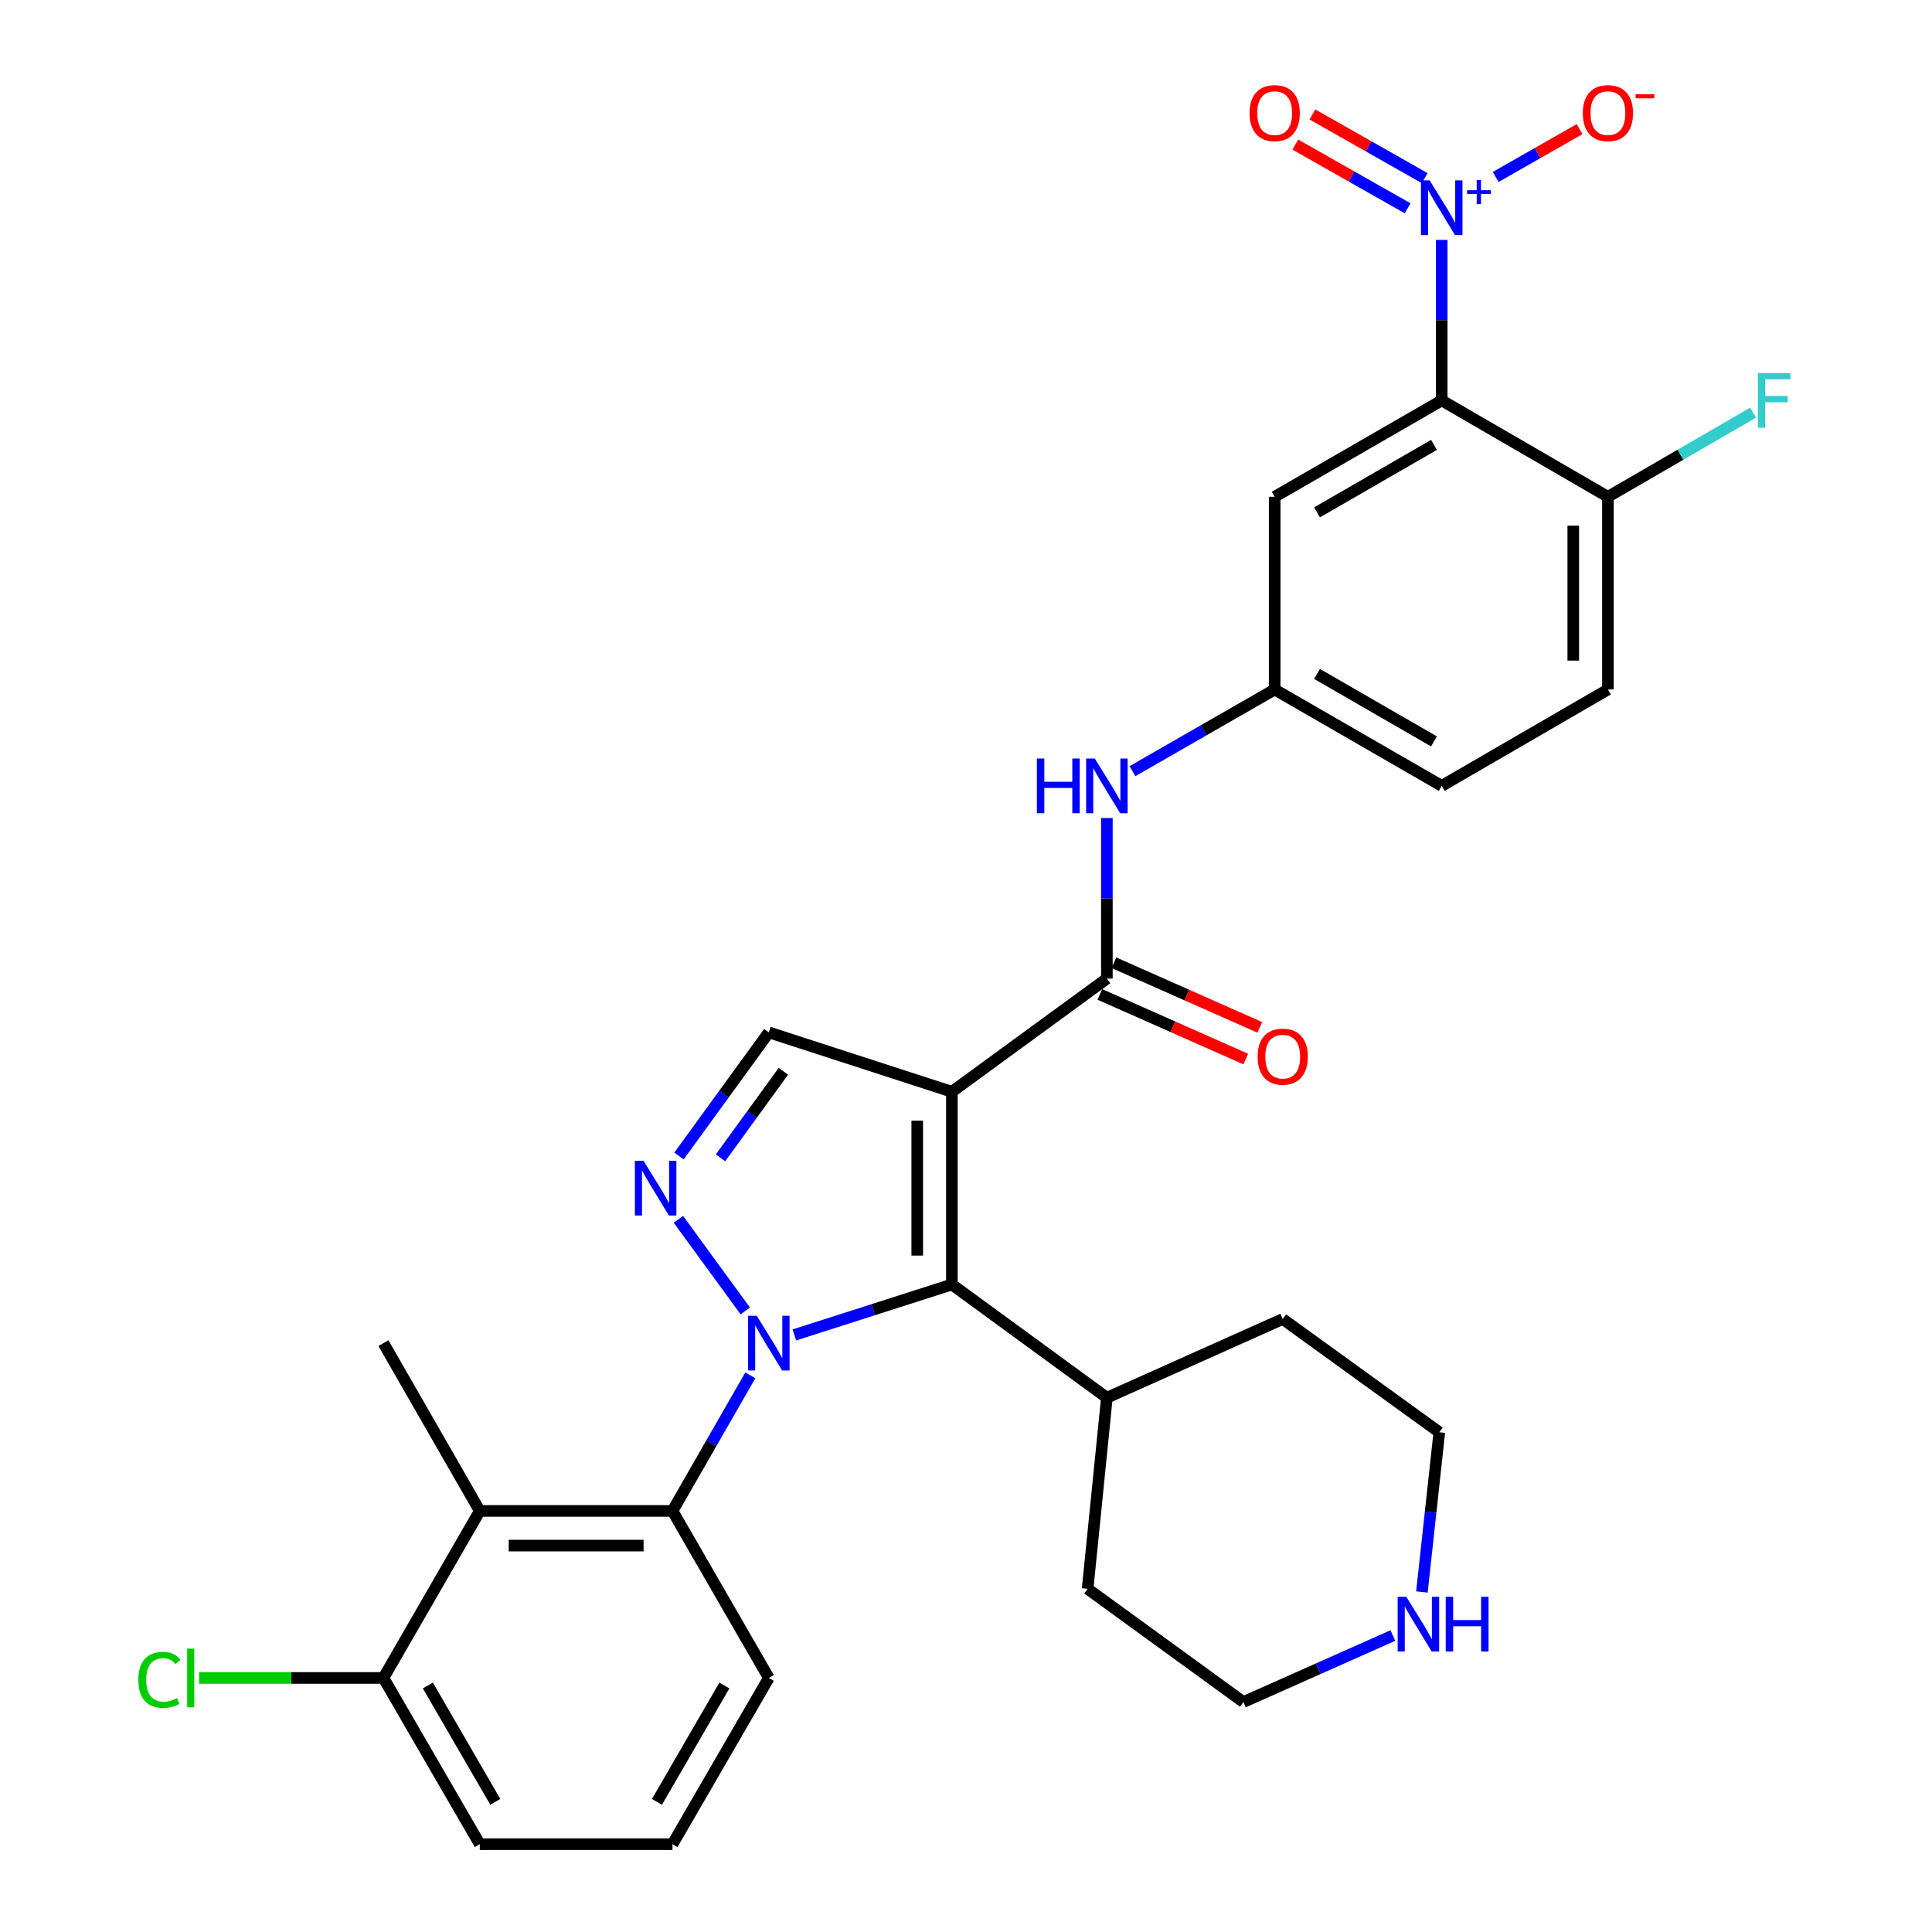 <?xml version='1.0' encoding='iso-8859-1'?>
<svg version='1.1' baseProfile='full'
              xmlns='http://www.w3.org/2000/svg'
                      xmlns:rdkit='http://www.rdkit.org/xml'
                      xmlns:xlink='http://www.w3.org/1999/xlink'
                  xml:space='preserve'
width='1000px' height='1000px' viewBox='0 0 1000 1000'>
<!-- END OF HEADER -->
<rect style='opacity:1.0;fill:#FFFFFF;stroke:none' width='1000' height='1000' x='0' y='0'> </rect>
<path class='bond-1' d='M 411.169,690.961 L 451.931,677.908' style='fill:none;fill-rule:evenodd;stroke:#0000FF;stroke-width:6px;stroke-linecap:butt;stroke-linejoin:miter;stroke-opacity:1' />
<path class='bond-1' d='M 451.931,677.908 L 492.694,664.855' style='fill:none;fill-rule:evenodd;stroke:#000000;stroke-width:6px;stroke-linecap:butt;stroke-linejoin:miter;stroke-opacity:1' />
<path class='bond-2' d='M 385.783,678.554 L 351.131,631.12' style='fill:none;fill-rule:evenodd;stroke:#0000FF;stroke-width:6px;stroke-linecap:butt;stroke-linejoin:miter;stroke-opacity:1' />
<path class='bond-6' d='M 388.375,711.861 L 368.227,746.96' style='fill:none;fill-rule:evenodd;stroke:#0000FF;stroke-width:6px;stroke-linecap:butt;stroke-linejoin:miter;stroke-opacity:1' />
<path class='bond-6' d='M 368.227,746.96 L 348.078,782.058' style='fill:none;fill-rule:evenodd;stroke:#000000;stroke-width:6px;stroke-linecap:butt;stroke-linejoin:miter;stroke-opacity:1' />
<path class='bond-0' d='M 492.694,565.1 L 492.694,664.855' style='fill:none;fill-rule:evenodd;stroke:#000000;stroke-width:6px;stroke-linecap:butt;stroke-linejoin:miter;stroke-opacity:1' />
<path class='bond-0' d='M 474.758,580.063 L 474.758,649.892' style='fill:none;fill-rule:evenodd;stroke:#000000;stroke-width:6px;stroke-linecap:butt;stroke-linejoin:miter;stroke-opacity:1' />
<path class='bond-5' d='M 492.694,565.1 L 572.919,506.508' style='fill:none;fill-rule:evenodd;stroke:#000000;stroke-width:6px;stroke-linecap:butt;stroke-linejoin:miter;stroke-opacity:1' />
<path class='bond-31' d='M 492.694,565.1 L 397.941,534.359' style='fill:none;fill-rule:evenodd;stroke:#000000;stroke-width:6px;stroke-linecap:butt;stroke-linejoin:miter;stroke-opacity:1' />
<path class='bond-17' d='M 492.694,664.855 L 572.919,723.457' style='fill:none;fill-rule:evenodd;stroke:#000000;stroke-width:6px;stroke-linecap:butt;stroke-linejoin:miter;stroke-opacity:1' />
<path class='bond-7' d='M 351.449,598.34 L 374.695,566.35' style='fill:none;fill-rule:evenodd;stroke:#0000FF;stroke-width:6px;stroke-linecap:butt;stroke-linejoin:miter;stroke-opacity:1' />
<path class='bond-7' d='M 374.695,566.35 L 397.941,534.359' style='fill:none;fill-rule:evenodd;stroke:#000000;stroke-width:6px;stroke-linecap:butt;stroke-linejoin:miter;stroke-opacity:1' />
<path class='bond-7' d='M 372.933,599.287 L 389.205,576.893' style='fill:none;fill-rule:evenodd;stroke:#0000FF;stroke-width:6px;stroke-linecap:butt;stroke-linejoin:miter;stroke-opacity:1' />
<path class='bond-7' d='M 389.205,576.893 L 405.477,554.5' style='fill:none;fill-rule:evenodd;stroke:#000000;stroke-width:6px;stroke-linecap:butt;stroke-linejoin:miter;stroke-opacity:1' />
<path class='bond-3' d='M 746.233,124.169 L 746.233,165.715' style='fill:none;fill-rule:evenodd;stroke:#0000FF;stroke-width:6px;stroke-linecap:butt;stroke-linejoin:miter;stroke-opacity:1' />
<path class='bond-3' d='M 746.233,165.715 L 746.233,207.261' style='fill:none;fill-rule:evenodd;stroke:#000000;stroke-width:6px;stroke-linecap:butt;stroke-linejoin:miter;stroke-opacity:1' />
<path class='bond-12' d='M 774.154,91.597 L 795.87,79.216' style='fill:none;fill-rule:evenodd;stroke:#0000FF;stroke-width:6px;stroke-linecap:butt;stroke-linejoin:miter;stroke-opacity:1' />
<path class='bond-12' d='M 795.87,79.216 L 817.586,66.835' style='fill:none;fill-rule:evenodd;stroke:#FF0000;stroke-width:6px;stroke-linecap:butt;stroke-linejoin:miter;stroke-opacity:1' />
<path class='bond-13' d='M 737.433,92.213 L 708.367,75.726' style='fill:none;fill-rule:evenodd;stroke:#0000FF;stroke-width:6px;stroke-linecap:butt;stroke-linejoin:miter;stroke-opacity:1' />
<path class='bond-13' d='M 708.367,75.726 L 679.3,59.238' style='fill:none;fill-rule:evenodd;stroke:#FF0000;stroke-width:6px;stroke-linecap:butt;stroke-linejoin:miter;stroke-opacity:1' />
<path class='bond-13' d='M 728.583,107.814 L 699.517,91.327' style='fill:none;fill-rule:evenodd;stroke:#0000FF;stroke-width:6px;stroke-linecap:butt;stroke-linejoin:miter;stroke-opacity:1' />
<path class='bond-13' d='M 699.517,91.327 L 670.451,74.839' style='fill:none;fill-rule:evenodd;stroke:#FF0000;stroke-width:6px;stroke-linecap:butt;stroke-linejoin:miter;stroke-opacity:1' />
<path class='bond-4' d='M 746.233,207.261 L 659.771,257.134' style='fill:none;fill-rule:evenodd;stroke:#000000;stroke-width:6px;stroke-linecap:butt;stroke-linejoin:miter;stroke-opacity:1' />
<path class='bond-4' d='M 742.226,230.279 L 681.702,265.19' style='fill:none;fill-rule:evenodd;stroke:#000000;stroke-width:6px;stroke-linecap:butt;stroke-linejoin:miter;stroke-opacity:1' />
<path class='bond-34' d='M 746.233,207.261 L 832.258,257.134' style='fill:none;fill-rule:evenodd;stroke:#000000;stroke-width:6px;stroke-linecap:butt;stroke-linejoin:miter;stroke-opacity:1' />
<path class='bond-9' d='M 572.919,506.508 L 572.919,464.962' style='fill:none;fill-rule:evenodd;stroke:#000000;stroke-width:6px;stroke-linecap:butt;stroke-linejoin:miter;stroke-opacity:1' />
<path class='bond-9' d='M 572.919,464.962 L 572.919,423.416' style='fill:none;fill-rule:evenodd;stroke:#0000FF;stroke-width:6px;stroke-linecap:butt;stroke-linejoin:miter;stroke-opacity:1' />
<path class='bond-16' d='M 569.286,514.707 L 607.05,531.439' style='fill:none;fill-rule:evenodd;stroke:#000000;stroke-width:6px;stroke-linecap:butt;stroke-linejoin:miter;stroke-opacity:1' />
<path class='bond-16' d='M 607.05,531.439 L 644.814,548.171' style='fill:none;fill-rule:evenodd;stroke:#FF0000;stroke-width:6px;stroke-linecap:butt;stroke-linejoin:miter;stroke-opacity:1' />
<path class='bond-16' d='M 576.552,498.308 L 614.316,515.04' style='fill:none;fill-rule:evenodd;stroke:#000000;stroke-width:6px;stroke-linecap:butt;stroke-linejoin:miter;stroke-opacity:1' />
<path class='bond-16' d='M 614.316,515.04 L 652.08,531.772' style='fill:none;fill-rule:evenodd;stroke:#FF0000;stroke-width:6px;stroke-linecap:butt;stroke-linejoin:miter;stroke-opacity:1' />
<path class='bond-8' d='M 348.078,782.058 L 248.333,782.058' style='fill:none;fill-rule:evenodd;stroke:#000000;stroke-width:6px;stroke-linecap:butt;stroke-linejoin:miter;stroke-opacity:1' />
<path class='bond-8' d='M 333.117,799.995 L 263.295,799.995' style='fill:none;fill-rule:evenodd;stroke:#000000;stroke-width:6px;stroke-linecap:butt;stroke-linejoin:miter;stroke-opacity:1' />
<path class='bond-23' d='M 348.078,782.058 L 397.941,868.501' style='fill:none;fill-rule:evenodd;stroke:#000000;stroke-width:6px;stroke-linecap:butt;stroke-linejoin:miter;stroke-opacity:1' />
<path class='bond-15' d='M 248.333,782.058 L 198.46,868.501' style='fill:none;fill-rule:evenodd;stroke:#000000;stroke-width:6px;stroke-linecap:butt;stroke-linejoin:miter;stroke-opacity:1' />
<path class='bond-24' d='M 248.333,782.058 L 198.46,695.197' style='fill:none;fill-rule:evenodd;stroke:#000000;stroke-width:6px;stroke-linecap:butt;stroke-linejoin:miter;stroke-opacity:1' />
<path class='bond-14' d='M 586.163,399.157 L 622.967,378.023' style='fill:none;fill-rule:evenodd;stroke:#0000FF;stroke-width:6px;stroke-linecap:butt;stroke-linejoin:miter;stroke-opacity:1' />
<path class='bond-14' d='M 622.967,378.023 L 659.771,356.89' style='fill:none;fill-rule:evenodd;stroke:#000000;stroke-width:6px;stroke-linecap:butt;stroke-linejoin:miter;stroke-opacity:1' />
<path class='bond-10' d='M 659.771,257.134 L 659.771,356.89' style='fill:none;fill-rule:evenodd;stroke:#000000;stroke-width:6px;stroke-linecap:butt;stroke-linejoin:miter;stroke-opacity:1' />
<path class='bond-11' d='M 832.258,257.134 L 832.258,356.89' style='fill:none;fill-rule:evenodd;stroke:#000000;stroke-width:6px;stroke-linecap:butt;stroke-linejoin:miter;stroke-opacity:1' />
<path class='bond-11' d='M 814.321,272.097 L 814.321,341.926' style='fill:none;fill-rule:evenodd;stroke:#000000;stroke-width:6px;stroke-linecap:butt;stroke-linejoin:miter;stroke-opacity:1' />
<path class='bond-21' d='M 832.258,257.134 L 869.822,235.359' style='fill:none;fill-rule:evenodd;stroke:#000000;stroke-width:6px;stroke-linecap:butt;stroke-linejoin:miter;stroke-opacity:1' />
<path class='bond-21' d='M 869.822,235.359 L 907.386,213.583' style='fill:none;fill-rule:evenodd;stroke:#33CCCC;stroke-width:6px;stroke-linecap:butt;stroke-linejoin:miter;stroke-opacity:1' />
<path class='bond-20' d='M 659.771,356.89 L 746.233,406.762' style='fill:none;fill-rule:evenodd;stroke:#000000;stroke-width:6px;stroke-linecap:butt;stroke-linejoin:miter;stroke-opacity:1' />
<path class='bond-20' d='M 681.702,348.834 L 742.226,383.744' style='fill:none;fill-rule:evenodd;stroke:#000000;stroke-width:6px;stroke-linecap:butt;stroke-linejoin:miter;stroke-opacity:1' />
<path class='bond-22' d='M 198.46,868.501 L 150.749,868.501' style='fill:none;fill-rule:evenodd;stroke:#000000;stroke-width:6px;stroke-linecap:butt;stroke-linejoin:miter;stroke-opacity:1' />
<path class='bond-22' d='M 150.749,868.501 L 103.039,868.501' style='fill:none;fill-rule:evenodd;stroke:#00CC00;stroke-width:6px;stroke-linecap:butt;stroke-linejoin:miter;stroke-opacity:1' />
<path class='bond-32' d='M 198.46,868.501 L 248.333,954.545' style='fill:none;fill-rule:evenodd;stroke:#000000;stroke-width:6px;stroke-linecap:butt;stroke-linejoin:miter;stroke-opacity:1' />
<path class='bond-32' d='M 221.459,872.413 L 256.37,932.644' style='fill:none;fill-rule:evenodd;stroke:#000000;stroke-width:6px;stroke-linecap:butt;stroke-linejoin:miter;stroke-opacity:1' />
<path class='bond-29' d='M 572.919,723.457 L 562.945,822.375' style='fill:none;fill-rule:evenodd;stroke:#000000;stroke-width:6px;stroke-linecap:butt;stroke-linejoin:miter;stroke-opacity:1' />
<path class='bond-30' d='M 572.919,723.457 L 663.936,682.722' style='fill:none;fill-rule:evenodd;stroke:#000000;stroke-width:6px;stroke-linecap:butt;stroke-linejoin:miter;stroke-opacity:1' />
<path class='bond-18' d='M 735.981,824.002 L 740.484,782.668' style='fill:none;fill-rule:evenodd;stroke:#0000FF;stroke-width:6px;stroke-linecap:butt;stroke-linejoin:miter;stroke-opacity:1' />
<path class='bond-18' d='M 740.484,782.668 L 744.988,741.333' style='fill:none;fill-rule:evenodd;stroke:#000000;stroke-width:6px;stroke-linecap:butt;stroke-linejoin:miter;stroke-opacity:1' />
<path class='bond-33' d='M 720.947,846.543 L 682.263,863.76' style='fill:none;fill-rule:evenodd;stroke:#0000FF;stroke-width:6px;stroke-linecap:butt;stroke-linejoin:miter;stroke-opacity:1' />
<path class='bond-33' d='M 682.263,863.76 L 643.578,880.977' style='fill:none;fill-rule:evenodd;stroke:#000000;stroke-width:6px;stroke-linecap:butt;stroke-linejoin:miter;stroke-opacity:1' />
<path class='bond-19' d='M 832.258,356.89 L 746.233,406.762' style='fill:none;fill-rule:evenodd;stroke:#000000;stroke-width:6px;stroke-linecap:butt;stroke-linejoin:miter;stroke-opacity:1' />
<path class='bond-25' d='M 397.941,868.501 L 348.078,954.545' style='fill:none;fill-rule:evenodd;stroke:#000000;stroke-width:6px;stroke-linecap:butt;stroke-linejoin:miter;stroke-opacity:1' />
<path class='bond-25' d='M 374.943,872.415 L 340.039,932.646' style='fill:none;fill-rule:evenodd;stroke:#000000;stroke-width:6px;stroke-linecap:butt;stroke-linejoin:miter;stroke-opacity:1' />
<path class='bond-28' d='M 348.078,954.545 L 248.333,954.545' style='fill:none;fill-rule:evenodd;stroke:#000000;stroke-width:6px;stroke-linecap:butt;stroke-linejoin:miter;stroke-opacity:1' />
<path class='bond-26' d='M 744.988,741.333 L 663.936,682.722' style='fill:none;fill-rule:evenodd;stroke:#000000;stroke-width:6px;stroke-linecap:butt;stroke-linejoin:miter;stroke-opacity:1' />
<path class='bond-27' d='M 643.578,880.977 L 562.945,822.375' style='fill:none;fill-rule:evenodd;stroke:#000000;stroke-width:6px;stroke-linecap:butt;stroke-linejoin:miter;stroke-opacity:1' />
<path  class='atom-0' d='M 391.681 681.037
L 400.961 696.037
Q 401.881 697.517, 403.361 700.197
Q 404.841 702.877, 404.921 703.037
L 404.921 681.037
L 408.681 681.037
L 408.681 709.357
L 404.801 709.357
L 394.841 692.957
Q 393.681 691.037, 392.441 688.837
Q 391.241 686.637, 390.881 685.957
L 390.881 709.357
L 387.201 709.357
L 387.201 681.037
L 391.681 681.037
' fill='#0000FF'/>
<path  class='atom-3' d='M 333.089 600.832
L 342.369 615.832
Q 343.289 617.312, 344.769 619.992
Q 346.249 622.672, 346.329 622.832
L 346.329 600.832
L 350.089 600.832
L 350.089 629.152
L 346.209 629.152
L 336.249 612.752
Q 335.089 610.832, 333.849 608.632
Q 332.649 606.432, 332.289 605.752
L 332.289 629.152
L 328.609 629.152
L 328.609 600.832
L 333.089 600.832
' fill='#0000FF'/>
<path  class='atom-4' d='M 739.973 93.356
L 749.253 108.356
Q 750.173 109.836, 751.653 112.516
Q 753.133 115.196, 753.213 115.356
L 753.213 93.356
L 756.973 93.356
L 756.973 121.676
L 753.093 121.676
L 743.133 105.276
Q 741.973 103.356, 740.733 101.156
Q 739.533 98.956, 739.173 98.276
L 739.173 121.676
L 735.493 121.676
L 735.493 93.356
L 739.973 93.356
' fill='#0000FF'/>
<path  class='atom-4' d='M 759.349 98.461
L 764.339 98.461
L 764.339 93.207
L 766.557 93.207
L 766.557 98.461
L 771.678 98.461
L 771.678 100.361
L 766.557 100.361
L 766.557 105.641
L 764.339 105.641
L 764.339 100.361
L 759.349 100.361
L 759.349 98.461
' fill='#0000FF'/>
<path  class='atom-10' d='M 536.699 392.602
L 540.539 392.602
L 540.539 404.642
L 555.019 404.642
L 555.019 392.602
L 558.859 392.602
L 558.859 420.922
L 555.019 420.922
L 555.019 407.842
L 540.539 407.842
L 540.539 420.922
L 536.699 420.922
L 536.699 392.602
' fill='#0000FF'/>
<path  class='atom-10' d='M 566.659 392.602
L 575.939 407.602
Q 576.859 409.082, 578.339 411.762
Q 579.819 414.442, 579.899 414.602
L 579.899 392.602
L 583.659 392.602
L 583.659 420.922
L 579.779 420.922
L 569.819 404.522
Q 568.659 402.602, 567.419 400.402
Q 566.219 398.202, 565.859 397.522
L 565.859 420.922
L 562.179 420.922
L 562.179 392.602
L 566.659 392.602
' fill='#0000FF'/>
<path  class='atom-13' d='M 819.258 58.55
Q 819.258 51.75, 822.618 47.95
Q 825.978 44.15, 832.258 44.15
Q 838.538 44.15, 841.898 47.95
Q 845.258 51.75, 845.258 58.55
Q 845.258 65.43, 841.858 69.35
Q 838.458 73.23, 832.258 73.23
Q 826.018 73.23, 822.618 69.35
Q 819.258 65.47, 819.258 58.55
M 832.258 70.03
Q 836.578 70.03, 838.898 67.15
Q 841.258 64.23, 841.258 58.55
Q 841.258 52.99, 838.898 50.19
Q 836.578 47.35, 832.258 47.35
Q 827.938 47.35, 825.578 50.15
Q 823.258 52.95, 823.258 58.55
Q 823.258 64.27, 825.578 67.15
Q 827.938 70.03, 832.258 70.03
' fill='#FF0000'/>
<path  class='atom-13' d='M 846.578 48.773
L 856.266 48.773
L 856.266 50.885
L 846.578 50.885
L 846.578 48.773
' fill='#FF0000'/>
<path  class='atom-14' d='M 646.771 58.55
Q 646.771 51.75, 650.131 47.95
Q 653.491 44.15, 659.771 44.15
Q 666.051 44.15, 669.411 47.95
Q 672.771 51.75, 672.771 58.55
Q 672.771 65.43, 669.371 69.35
Q 665.971 73.23, 659.771 73.23
Q 653.531 73.23, 650.131 69.35
Q 646.771 65.47, 646.771 58.55
M 659.771 70.03
Q 664.091 70.03, 666.411 67.15
Q 668.771 64.23, 668.771 58.55
Q 668.771 52.99, 666.411 50.19
Q 664.091 47.35, 659.771 47.35
Q 655.451 47.35, 653.091 50.15
Q 650.771 52.95, 650.771 58.55
Q 650.771 64.27, 653.091 67.15
Q 655.451 70.03, 659.771 70.03
' fill='#FF0000'/>
<path  class='atom-17' d='M 650.936 546.914
Q 650.936 540.114, 654.296 536.314
Q 657.656 532.514, 663.936 532.514
Q 670.216 532.514, 673.576 536.314
Q 676.936 540.114, 676.936 546.914
Q 676.936 553.794, 673.536 557.714
Q 670.136 561.594, 663.936 561.594
Q 657.696 561.594, 654.296 557.714
Q 650.936 553.834, 650.936 546.914
M 663.936 558.394
Q 668.256 558.394, 670.576 555.514
Q 672.936 552.594, 672.936 546.914
Q 672.936 541.354, 670.576 538.554
Q 668.256 535.714, 663.936 535.714
Q 659.616 535.714, 657.256 538.514
Q 654.936 541.314, 654.936 546.914
Q 654.936 552.634, 657.256 555.514
Q 659.616 558.394, 663.936 558.394
' fill='#FF0000'/>
<path  class='atom-19' d='M 727.906 826.5
L 737.186 841.5
Q 738.106 842.98, 739.586 845.66
Q 741.066 848.34, 741.146 848.5
L 741.146 826.5
L 744.906 826.5
L 744.906 854.82
L 741.026 854.82
L 731.066 838.42
Q 729.906 836.5, 728.666 834.3
Q 727.466 832.1, 727.106 831.42
L 727.106 854.82
L 723.426 854.82
L 723.426 826.5
L 727.906 826.5
' fill='#0000FF'/>
<path  class='atom-19' d='M 748.306 826.5
L 752.146 826.5
L 752.146 838.54
L 766.626 838.54
L 766.626 826.5
L 770.466 826.5
L 770.466 854.82
L 766.626 854.82
L 766.626 841.74
L 752.146 841.74
L 752.146 854.82
L 748.306 854.82
L 748.306 826.5
' fill='#0000FF'/>
<path  class='atom-22' d='M 909.872 193.101
L 926.712 193.101
L 926.712 196.341
L 913.672 196.341
L 913.672 204.941
L 925.272 204.941
L 925.272 208.221
L 913.672 208.221
L 913.672 221.421
L 909.872 221.421
L 909.872 193.101
' fill='#33CCCC'/>
<path  class='atom-23' d='M 71.585 869.481
Q 71.585 862.441, 74.865 858.761
Q 78.185 855.041, 84.465 855.041
Q 90.305 855.041, 93.425 859.161
L 90.785 861.321
Q 88.505 858.321, 84.465 858.321
Q 80.185 858.321, 77.905 861.201
Q 75.665 864.041, 75.665 869.481
Q 75.665 875.081, 77.985 877.961
Q 80.345 880.841, 84.905 880.841
Q 88.025 880.841, 91.665 878.961
L 92.785 881.961
Q 91.305 882.921, 89.065 883.481
Q 86.825 884.041, 84.345 884.041
Q 78.185 884.041, 74.865 880.281
Q 71.585 876.521, 71.585 869.481
' fill='#00CC00'/>
<path  class='atom-23' d='M 96.865 853.321
L 100.545 853.321
L 100.545 883.681
L 96.865 883.681
L 96.865 853.321
' fill='#00CC00'/>
</svg>
